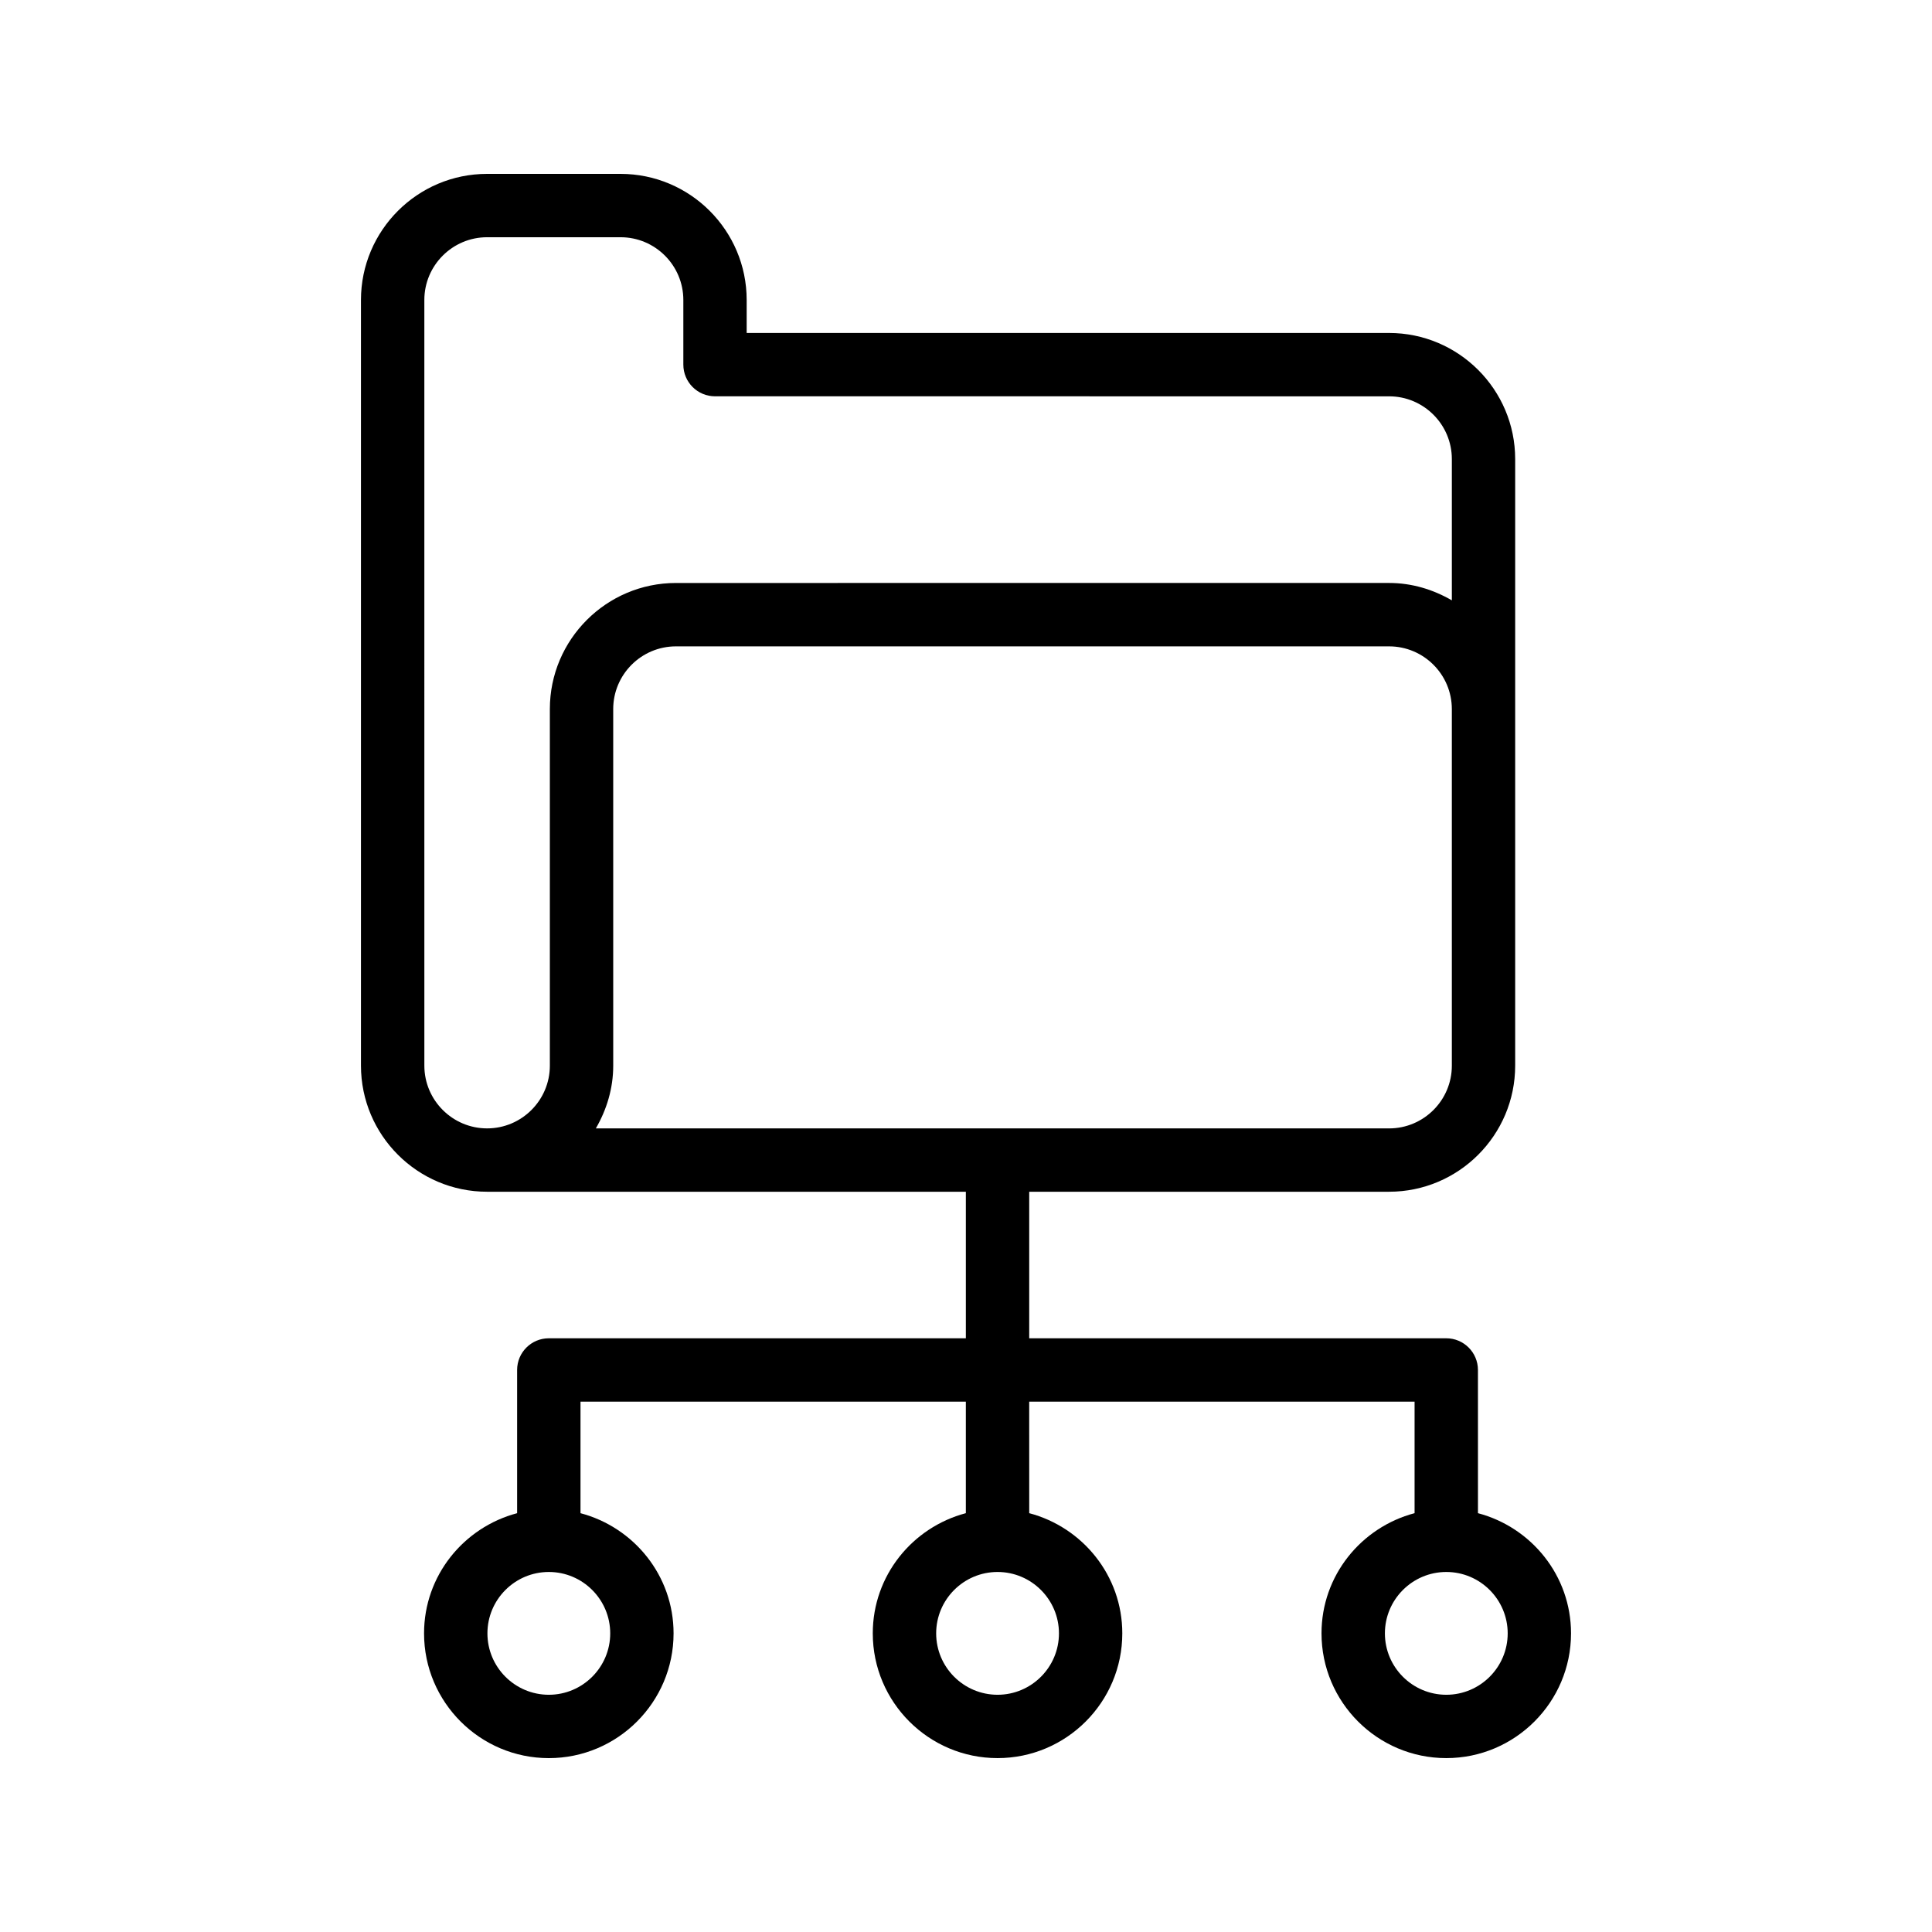 <?xml version="1.0" encoding="UTF-8"?>
<!-- Uploaded to: SVG Repo, www.svgrepo.com, Generator: SVG Repo Mixer Tools -->
<svg fill="#000000" width="800px" height="800px" version="1.1" viewBox="144 144 512 512" xmlns="http://www.w3.org/2000/svg">
 <path d="m308.46 190.08h-35.379c-18.43 0-33.422 14.988-33.422 33.422v202.9c0 18.434 14.992 33.422 33.422 33.422h126.88v38.836h-110.52c-4.637 0-8.398 3.754-8.398 8.398v37.953c-14.152 3.742-24.664 16.539-24.664 31.848 0 18.23 14.832 33.062 33.062 33.062 18.23 0 33.062-14.832 33.062-33.062 0-15.309-10.516-28.105-24.664-31.848v-29.559h102.12v29.555c-14.152 3.742-24.664 16.539-24.664 31.848 0 18.23 14.832 33.062 33.062 33.062s33.062-14.832 33.062-33.062c0-15.309-10.516-28.105-24.664-31.848l-0.008-29.555h102.13v29.555c-14.152 3.742-24.664 16.539-24.664 31.848 0 18.23 14.832 33.062 33.062 33.062s33.062-14.832 33.062-33.062c0-15.309-10.516-28.105-24.664-31.848l-0.004-37.949c0-4.641-3.758-8.398-8.398-8.398h-110.52v-38.836h95.363c18.43 0 33.422-14.988 33.422-33.422v-160.74c0-18.434-14.992-33.422-33.422-33.422l-170.24-0.004v-8.734c0-18.434-14.992-33.422-33.422-33.422zm-2.746 386.78c0 8.973-7.297 16.27-16.27 16.27s-16.27-7.297-16.27-16.27c0-8.973 7.297-16.27 16.27-16.27s16.27 7.301 16.27 16.27zm118.92 0c0 8.973-7.297 16.27-16.27 16.27s-16.27-7.297-16.27-16.27c0-8.973 7.297-16.27 16.27-16.27 8.969 0 16.27 7.301 16.27 16.27zm118.92 0c0 8.973-7.297 16.27-16.27 16.27s-16.27-7.297-16.27-16.27c0-8.973 7.297-16.27 16.27-16.27s16.27 7.301 16.27 16.27zm-14.801-150.45c0 9.168-7.461 16.629-16.629 16.629h-210.22c2.848-4.918 4.606-10.547 4.606-16.629l-0.004-94.496c0-9.168 7.457-16.621 16.625-16.621h188.99c9.168 0 16.629 7.453 16.629 16.621zm-16.629-177.38c9.168 0 16.629 7.461 16.629 16.629v37.438c-4.918-2.848-10.547-4.606-16.629-4.606l-188.99 0.004c-18.426 0-33.418 14.988-33.418 33.414v94.496c0 9.168-7.461 16.629-16.629 16.629s-16.629-7.461-16.629-16.629l-0.004-119.52v-83.387c0-9.168 7.461-16.629 16.629-16.629h35.379c9.168 0 16.629 7.461 16.629 16.629v17.129c0 4.641 3.758 8.398 8.398 8.398z"/>
</svg>